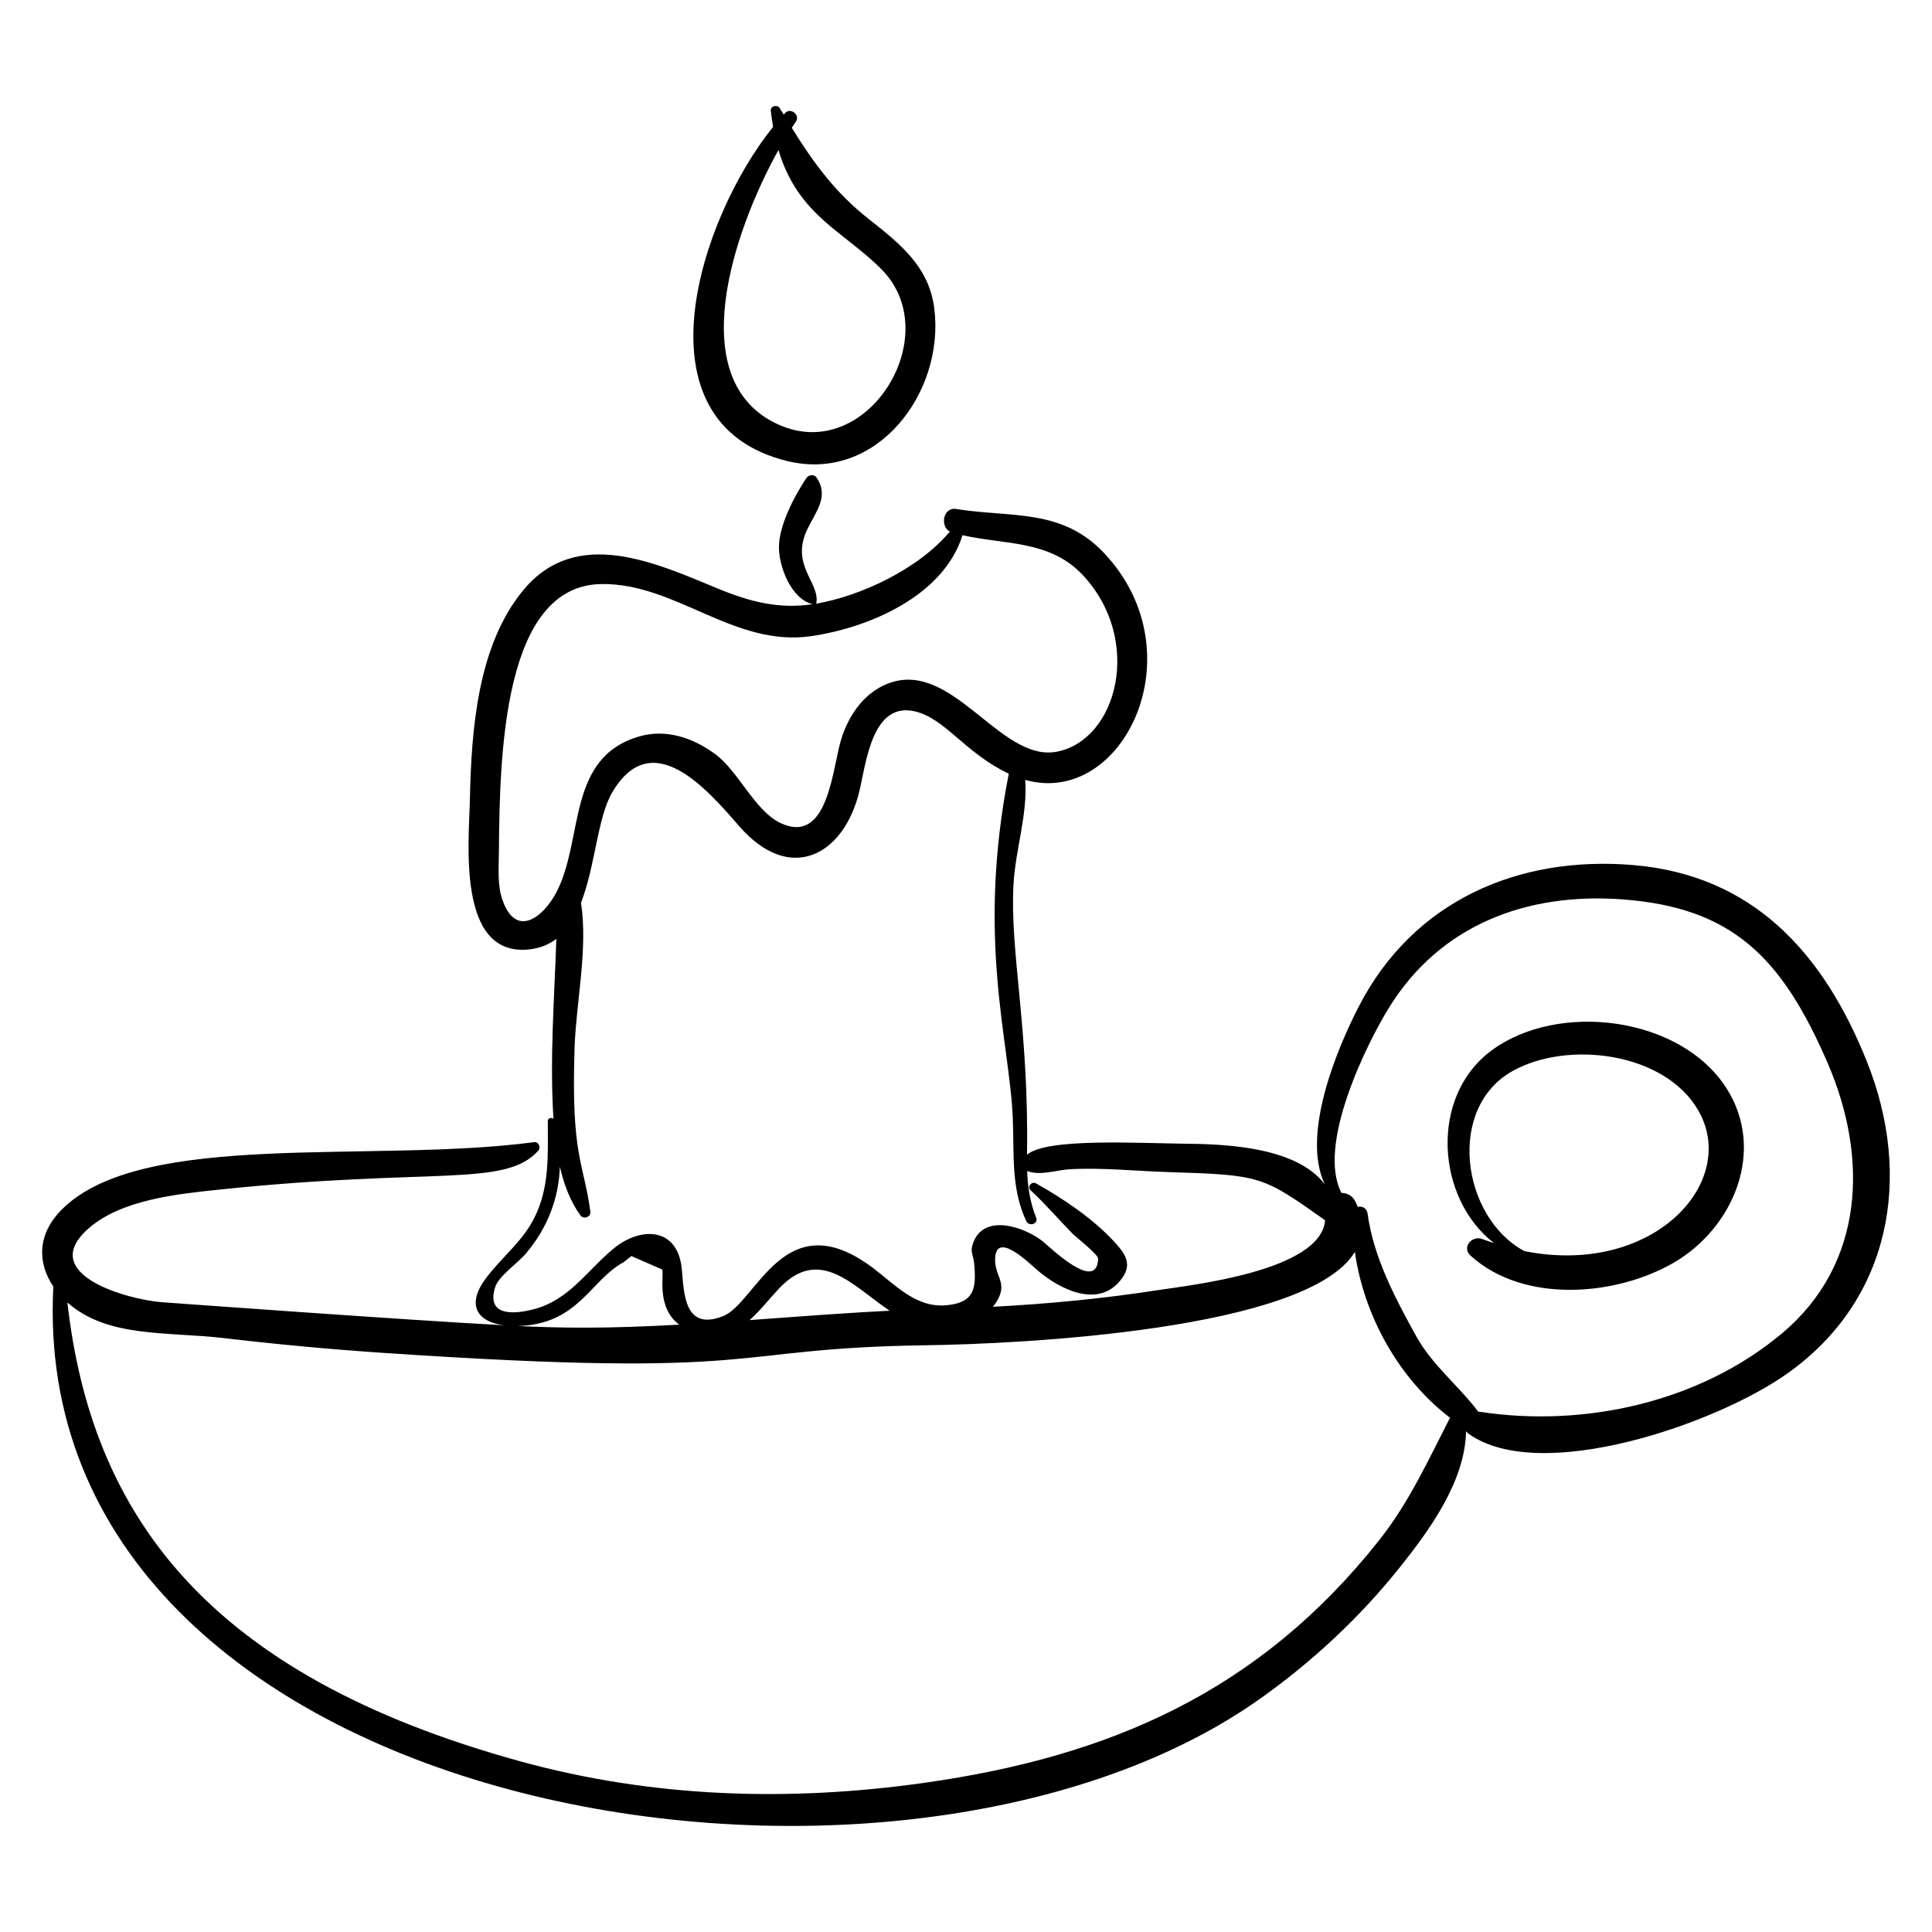 <?xml version="1.0" encoding="UTF-8"?>
<!-- Uploaded to: SVG Repo, www.svgrepo.com, Generator: SVG Repo Mixer Tools -->
<svg fill="#000000" width="800px" height="800px" version="1.1" viewBox="144 144 512 512" xmlns="http://www.w3.org/2000/svg">
 <g>
  <path d="m576.81 373.25c-30.512-2.555-58.258 9.508-72.656 37.371-5.695 11.02-15.434 33.988-9.051 47.27-7.266-9.727-25.453-10.66-36.125-10.781-13.906-0.156-37.668-1.574-42.812 2.91 0.559-33.234-4.602-53.977-3.574-71.742 0.535-9.266 3.762-18.41 3.098-27.598 25.949 7.344 45.801-33.703 20.914-60.102-11.254-11.934-24.438-9.328-39.246-11.695-3.379-0.539-4.332 4.531-1.645 6-8.41 10.039-23.754 17.09-35.406 19.102 1.18-5.555-7.035-10.109-2.305-19.832 2.25-4.621 5.797-8.656 2.356-13.633-0.605-0.875-2.066-0.715-2.617 0.109-3.176 4.742-7.367 12.625-7.312 18.531 0.047 5.184 3.289 13.609 8.938 14.961-8.711 1.289-16.246-0.484-24.93-4.066-16.777-6.922-37.734-16.707-51.832 0.43-12.039 14.637-13.684 36.941-14.066 55.117-0.234 11.277-3.574 41.715 15.367 40.035 3.043-0.27 5.504-1.285 7.535-2.828-0.551 16.457-1.773 31.539-0.77 47.684-0.566-0.391-1.496-0.238-1.496 0.621 0 9 0.547 17.742-3.769 26.012-3.281 6.285-8.855 10.41-12.93 16.031-4.473 6.18-2.629 11 4.984 12.039-25.387-1.328-90.336-6.082-90.621-6.106-9.016-0.703-33.371-7.402-19.27-19.633 8.734-7.578 23.57-9.051 34.566-10.203 56.75-5.93 75.676-0.492 84.52-10.316 0.738-0.82 0.105-2.414-1.082-2.258-42.984 5.695-103.66-3.356-125.03 17.688-6.887 6.781-6.543 14.469-2.41 20.574-7.293 140.24 222.43 178.84 320.21 108.95 13.613-9.727 26.02-21.273 36.473-34.352 7.949-9.941 17.449-22.895 17.703-36.25 0.184 0.242 0.402 0.477 0.695 0.684 18.918 13.504 65.664-2.574 84.609-16.094 27.383-19.531 33.082-52.082 20.949-82.492-11.426-28.633-30.062-49.469-61.965-52.141zm-80.035 87.484c-0.031-0.07-0.062-0.141-0.094-0.211 0.047 0.062 0.09 0.129 0.137 0.191-0.016 0.008-0.027 0.016-0.043 0.02zm-219.67-78.387c-1.316-3.836-0.922-8.488-0.891-12.473 0.203-25.922 1.086-70.684 27.117-71.094 19.777-0.309 35.156 16.801 55.68 13.801 15.398-2.25 35.043-10.676 40.062-26.742 11.355 2.566 23.152 1.246 31.879 10.566 16.062 17.152 9.207 43.719-6.898 46.805-15.32 2.938-28.227-25.836-45.816-17.598-5.731 2.684-9.383 8.25-11.25 14.094-2.414 7.547-3.356 28.41-16.129 22.414-6.805-3.195-11.105-13.676-17.309-18.266-5.801-4.293-13.004-6.769-20.145-4.691-19.398 5.656-14.59 27.25-21.973 41.34-3.379 6.441-10.695 12.438-14.328 1.844zm-1.867 102.73c0.906-2.879 6.082-6.449 8.117-8.855 5.832-6.894 8.727-14.727 9.02-23.027 1.09 4.742 2.777 9.195 5.43 12.887 0.82 1.141 2.856 0.465 2.652-0.996-1.84-13.344-5.148-14.695-4.18-43.574 0.395-11.762 3.582-26.148 1.695-38.25 3.766-9.691 4.375-22.57 8.207-29.152 10.559-18.148 25.289-0.832 33.723 8.84 13.676 15.68 27.832 7.449 31.824-9.211 1.805-7.527 3.391-23.996 14.855-21.188 8.008 1.957 13.109 10.953 24.754 16.488-8.66 44.191 0.301 71.102 1.078 91.582 0.355 9.316-0.5 18.289 3.539 26.957 0.742 1.594 3.324 0.785 2.637-0.906-1.629-4.023-2.223-8.156-2.387-12.34 3.473 1.344 7.719-0.281 11.441-0.477 8.676-0.449 17.332 0.492 25.996 0.762 24.66 0.766 24.844 0.992 41.527 12.766-1.105 13.512-35.832 17.207-44.551 18.555-14.375 2.223-28.926 3.613-43.48 4.375 4.617-5.859 0.656-7.606 0.578-12.23-0.141-8.379 8.918 0.566 11.199 2.531 5.856 5.035 16.602 10.637 22.605 1.895 2.531-3.684 0.539-6.414-2.074-9.262-5.816-6.34-13.449-11.453-20.895-15.648-1.125-0.633-2.453 0.902-1.438 1.836 3.957 3.644 7.348 7.644 11.094 11.477 0.715 0.734 6.84 5.566 6.812 6.617-0.258 9.191-12.684-2.93-14.566-4.465-4.723-3.859-16.289-7.992-18.793 1.07-0.461 1.676 0.297 2.801 0.461 4.379 0.73 6.981 0.094 10.703-7.328 11.395-8.066 0.75-13.613-5.496-19.488-9.918-23.465-17.668-30.785 9.316-39.699 12.809-10.34 4.055-10.32-6.176-10.91-12.438-1.059-11.25-10.949-11.375-18.125-5.449-6.969 5.758-11.719 13.637-21.156 16.062-3.555 0.922-12.887 2.703-10.176-5.894zm104.53 6.285c-12.414 0.613-24.77 1.59-37.125 2.477 2.746-2.414 5.148-5.543 7.801-8.363 10.77-11.441 19.605-0.668 29.324 5.887zm-70.484-12.879c0.68-0.539 1.359-1.074 2.043-1.617 2.707 1.184 5.41 2.367 8.113 3.547 0.734 1.086-1.762 9.914 4.578 14.641-19.523 1.074-30.871 0.91-42.785 0.355 16.047-0.41 19.223-12.172 28.051-16.926zm200.19 73.719c-31.891 40.27-71.586 57.336-120.4 64.25-35.914 5.09-72.012 3.988-107.09-5.652-83.172-22.848-113.77-65.414-120.12-121.63 10.625 9.438 26.309 7.664 41.625 9.461 14.023 1.648 28.09 2.957 42.176 3.906 103.82 6.992 89.008-1.266 144-2.031 24.379-0.34 100.86-3.953 113.39-24.73 2.379 16.93 11.727 33.672 25.215 43.941-5.781 11.266-10.824 22.422-18.793 32.484zm106.76-54.832c-21.805 18.277-52.441 24.98-79.953 20.785-0.172-0.027-0.344-0.031-0.516-0.031-5.215-6.926-12.164-12.25-16.492-20.086-5.598-10.129-11.273-20.844-12.852-32.43-0.203-1.488-1.543-2.074-2.613-1.766-0.684-1.77-1.441-3.539-4.301-3.715-6.664-12.734 6.789-39.672 12.562-49.031 13.652-22.133 36.734-30.633 61.961-28.746 28.941 2.168 42.172 15.234 54.34 43.426 10.781 24.973 9.812 53.199-12.137 71.594z"/>
  <path d="m539.11 422.51c-16.383 12.266-14.461 39.145 0.82 50.926-1.051-0.344-2.094-0.703-3.137-1.094-2.695-1.012-5.519 2.195-3.082 4.418 13.992 12.742 38.523 10.82 53.984 1.781 15.77-9.223 24.355-29.73 13.801-46.207-12.184-19.02-44.676-23.086-62.387-9.824zm8.859 53.047c-16.625-8.93-20.816-38.02-2.949-47.824 14.637-8.035 40-4.848 48.941 10.367 11.16 18.988-11.688 44.281-45.992 37.457z"/>
  <path d="m352.58 266.17c23.844 5.867 41.816-18.203 39.02-40.418-1.398-11.125-9.117-17.195-17.383-23.711-9.012-7.106-14.676-14.988-20.387-24.172 0.375-0.578 0.746-1.141 1.109-1.668 1.172-1.707-1.406-3.789-2.844-2.277-0.137 0.145-0.273 0.305-0.41 0.457-0.348-0.57-0.691-1.141-1.043-1.723-0.625-1.031-2.519-0.582-2.375 0.711 0.16 1.445 0.375 2.859 0.613 4.258-19.32 23.895-37.434 78.422 3.699 88.543zm25.113-50.711c17.137 17.414-3.84 51.602-27.312 41.094-25.535-11.43-12.137-51.164-0.082-72.789 5.18 17.418 17.508 21.648 27.395 31.695z"/>
 </g>
</svg>